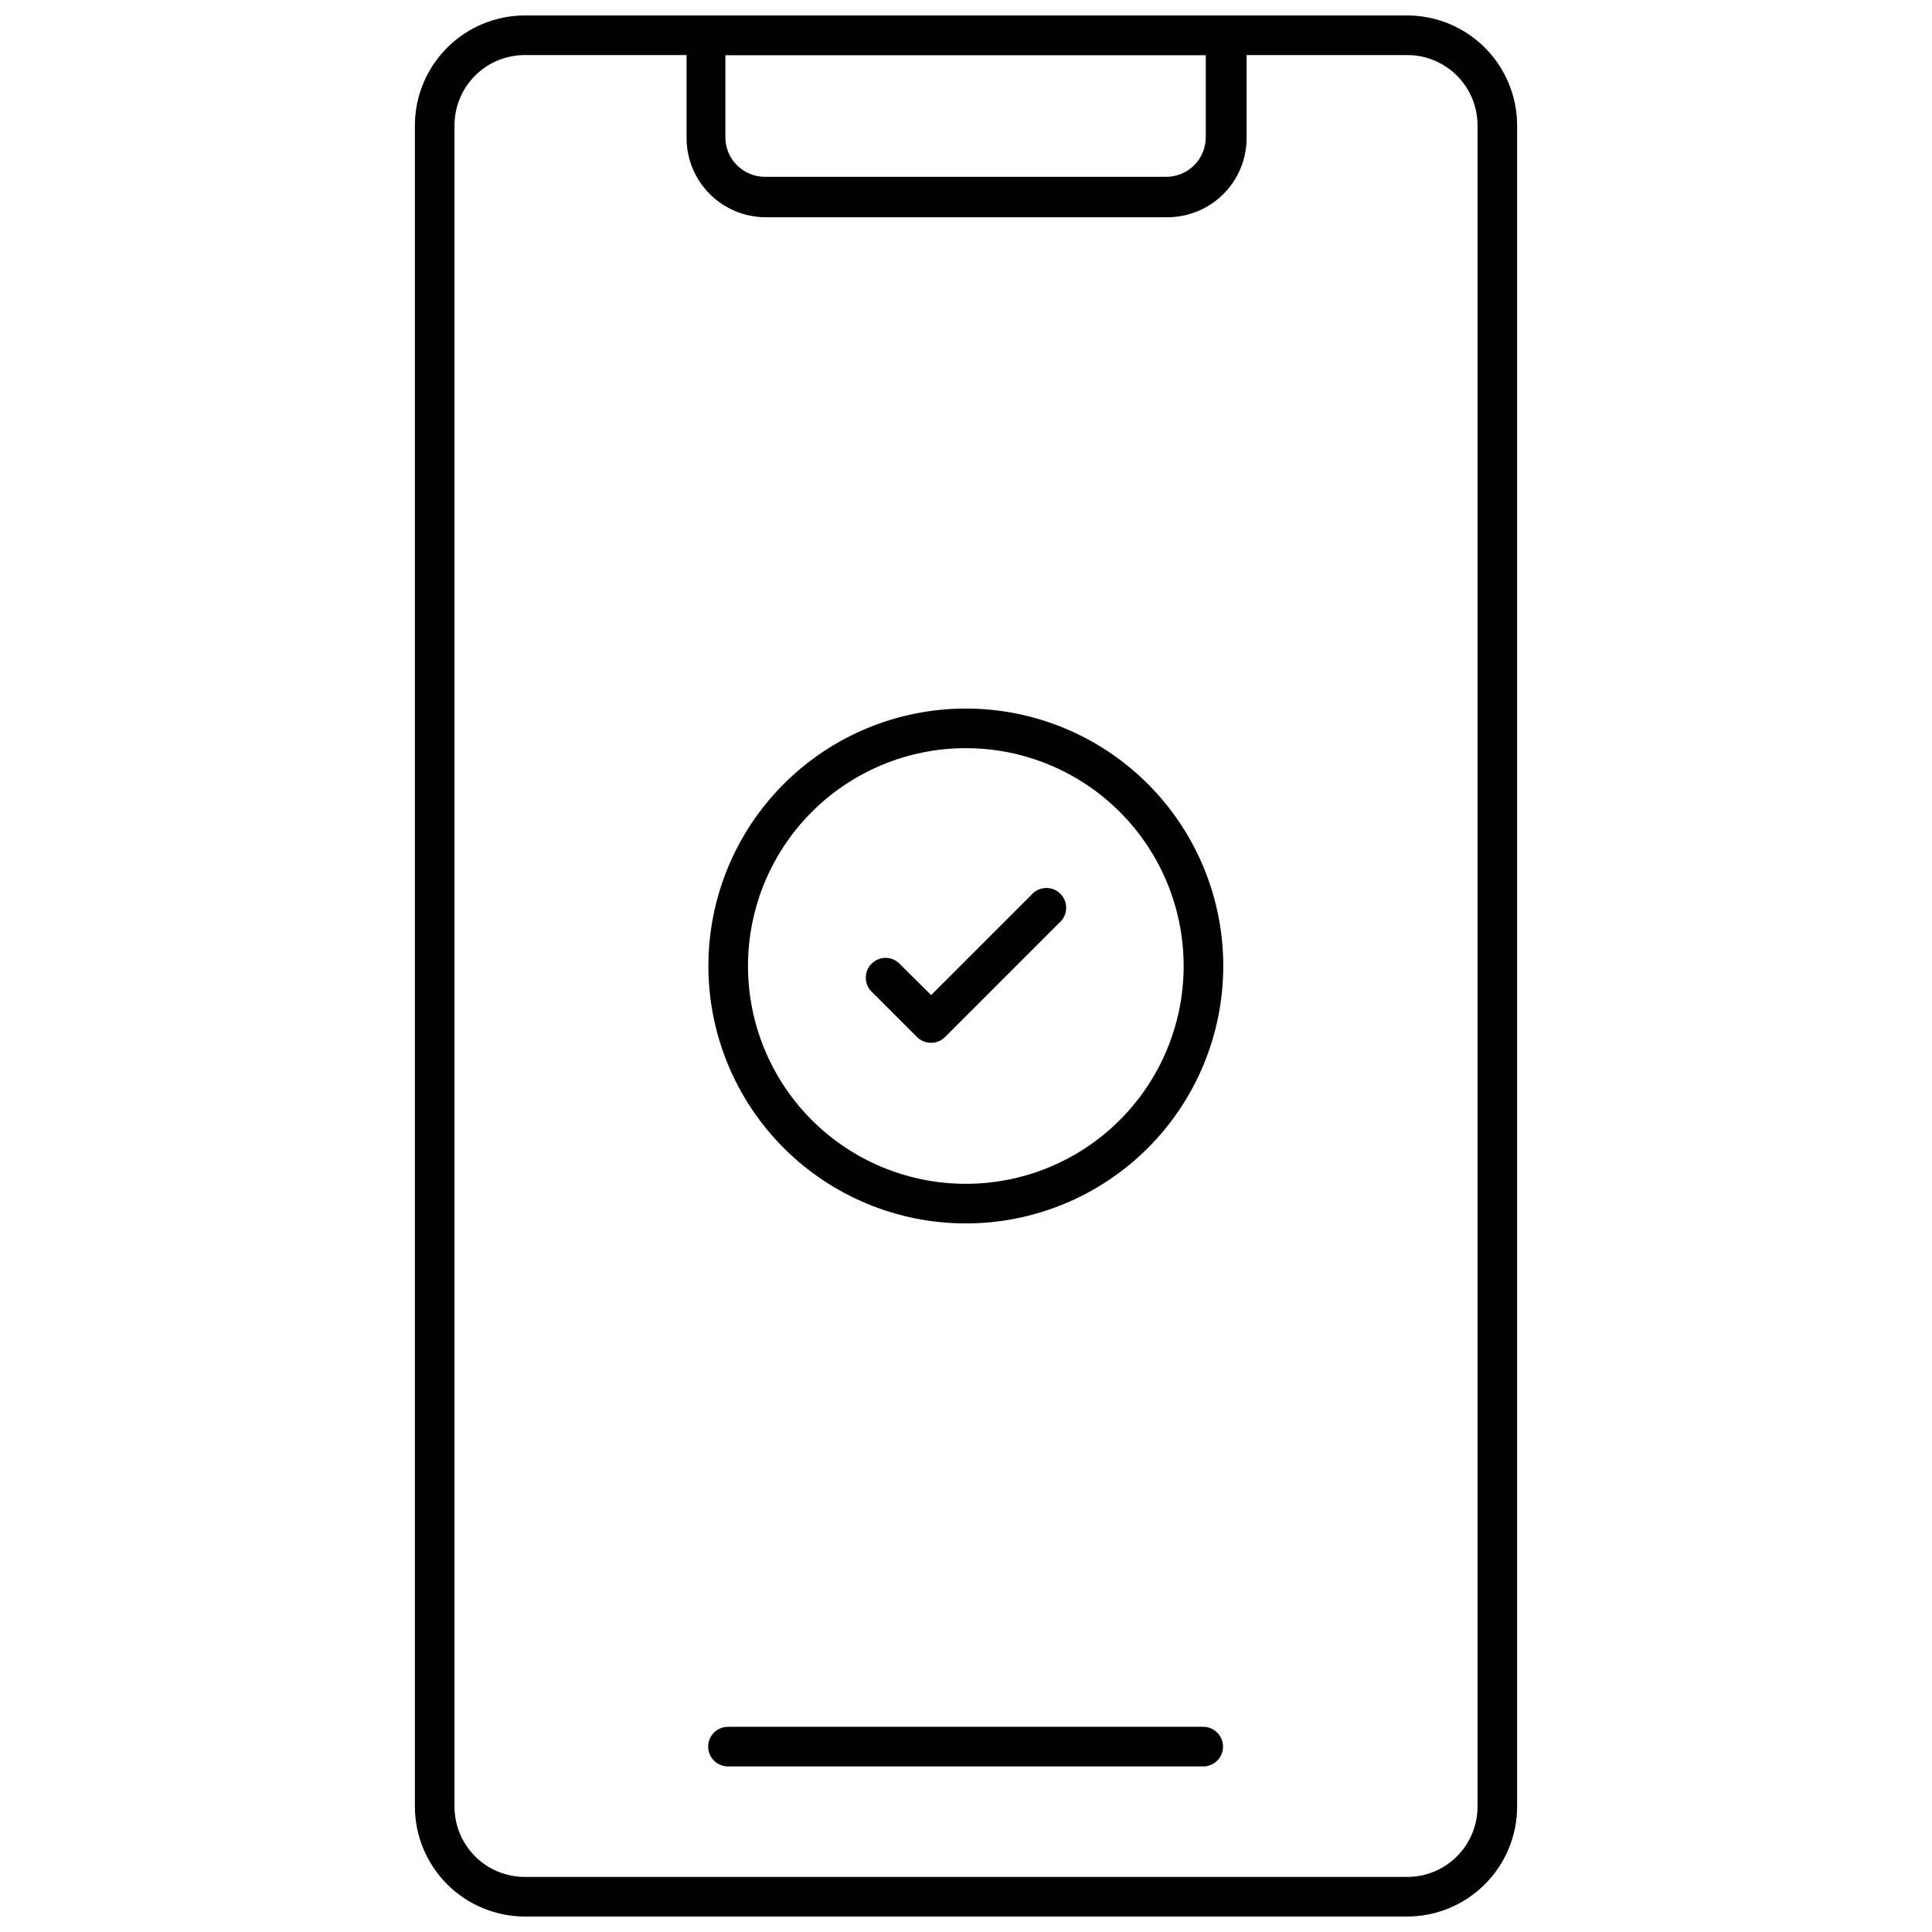 <?xml version="1.0" encoding="UTF-8"?>
<!-- Uploaded to: ICON Repo, www.svgrepo.com, Generator: ICON Repo Mixer Tools -->
<svg width="800px" height="800px" version="1.1" viewBox="144 144 512 512" xmlns="http://www.w3.org/2000/svg">
 <defs>
  <clipPath id="b">
   <path d="m253 148.09h294v503.81h-294z"/>
  </clipPath>
  <clipPath id="a">
   <path d="m325 148.09h150v53.906h-150z"/>
  </clipPath>
 </defs>
 <g clip-path="url(#b)">
  <path d="m516.93 651.9h-233.85c-7.723-0.012-15.121-3.086-20.582-8.547-5.457-5.457-8.531-12.859-8.547-20.578v-445.56c0.016-7.719 3.09-15.121 8.547-20.578 5.461-5.461 12.859-8.531 20.582-8.547h233.85c7.719 0.016 15.121 3.086 20.578 8.547 5.461 5.457 8.531 12.859 8.547 20.578v445.56c-0.016 7.719-3.086 15.121-8.547 20.578-5.457 5.461-12.859 8.535-20.578 8.547zm-233.85-493.31c-4.941 0-9.68 1.961-13.176 5.457-3.492 3.492-5.457 8.23-5.457 13.172v445.56c0 4.941 1.965 9.68 5.457 13.172 3.496 3.496 8.234 5.457 13.176 5.457h233.85c4.941 0 9.68-1.961 13.172-5.457 3.496-3.492 5.457-8.23 5.457-13.172v-445.56c0-4.941-1.961-9.68-5.457-13.172-3.492-3.496-8.23-5.457-13.172-5.457z"/>
 </g>
 <path d="m462.87 612.12h-125.95c-2.898 0-5.25-2.352-5.25-5.25s2.352-5.246 5.25-5.246h125.95c2.898 0 5.246 2.348 5.246 5.246s-2.348 5.25-5.246 5.25z"/>
 <g clip-path="url(#a)">
  <path d="m453.05 201.57h-106.11c-5.566 0-10.906-2.211-14.844-6.148s-6.148-9.277-6.148-14.844v-27.238c0-2.894 2.348-5.246 5.246-5.246h137.92c1.395 0 2.727 0.555 3.711 1.535 0.984 0.984 1.539 2.32 1.539 3.711v27.027c0.059 5.66-2.172 11.102-6.184 15.094-4.012 3.992-9.465 6.195-15.125 6.109zm-116.82-42.98v21.777c0 2.785 1.105 5.457 3.074 7.422 1.969 1.969 4.641 3.074 7.422 3.074h106.32c2.785 0 5.453-1.105 7.422-3.074 1.969-1.965 3.074-4.637 3.074-7.422v-21.777z"/>
 </g>
 <path d="m399.95 468.22c-18.094 0-35.445-7.188-48.242-19.98-12.793-12.797-19.98-30.148-19.98-48.242s7.188-35.449 19.98-48.242c12.797-12.797 30.148-19.984 48.242-19.984s35.449 7.188 48.242 19.984c12.793 12.793 19.984 30.148 19.984 48.242s-7.191 35.445-19.984 48.242c-12.793 12.793-30.148 19.98-48.242 19.98zm0-125.95c-15.309 0-29.992 6.082-40.82 16.91-10.824 10.824-16.906 25.508-16.906 40.82 0 15.309 6.082 29.992 16.906 40.82 10.828 10.824 25.512 16.906 40.82 16.906 15.312 0 29.996-6.082 40.82-16.906 10.828-10.828 16.91-25.512 16.91-40.82 0-15.312-6.082-29.996-16.91-40.82-10.824-10.828-25.508-16.91-40.82-16.91z"/>
 <path d="m390.76 420.36c-1.395 0.008-2.734-0.539-3.727-1.52l-11.754-11.754v-0.004c-1.113-0.949-1.773-2.32-1.832-3.781-0.055-1.461 0.5-2.879 1.535-3.914 1.031-1.035 2.449-1.59 3.914-1.535 1.461 0.059 2.832 0.723 3.781 1.832l8.082 8.031 26.555-26.555v-0.004c0.953-1.109 2.324-1.773 3.785-1.828 1.461-0.059 2.879 0.5 3.914 1.531 1.031 1.035 1.59 2.453 1.531 3.914-0.055 1.461-0.719 2.832-1.832 3.785l-30.281 30.281h0.004c-0.98 0.969-2.297 1.516-3.676 1.52z"/>
</svg>